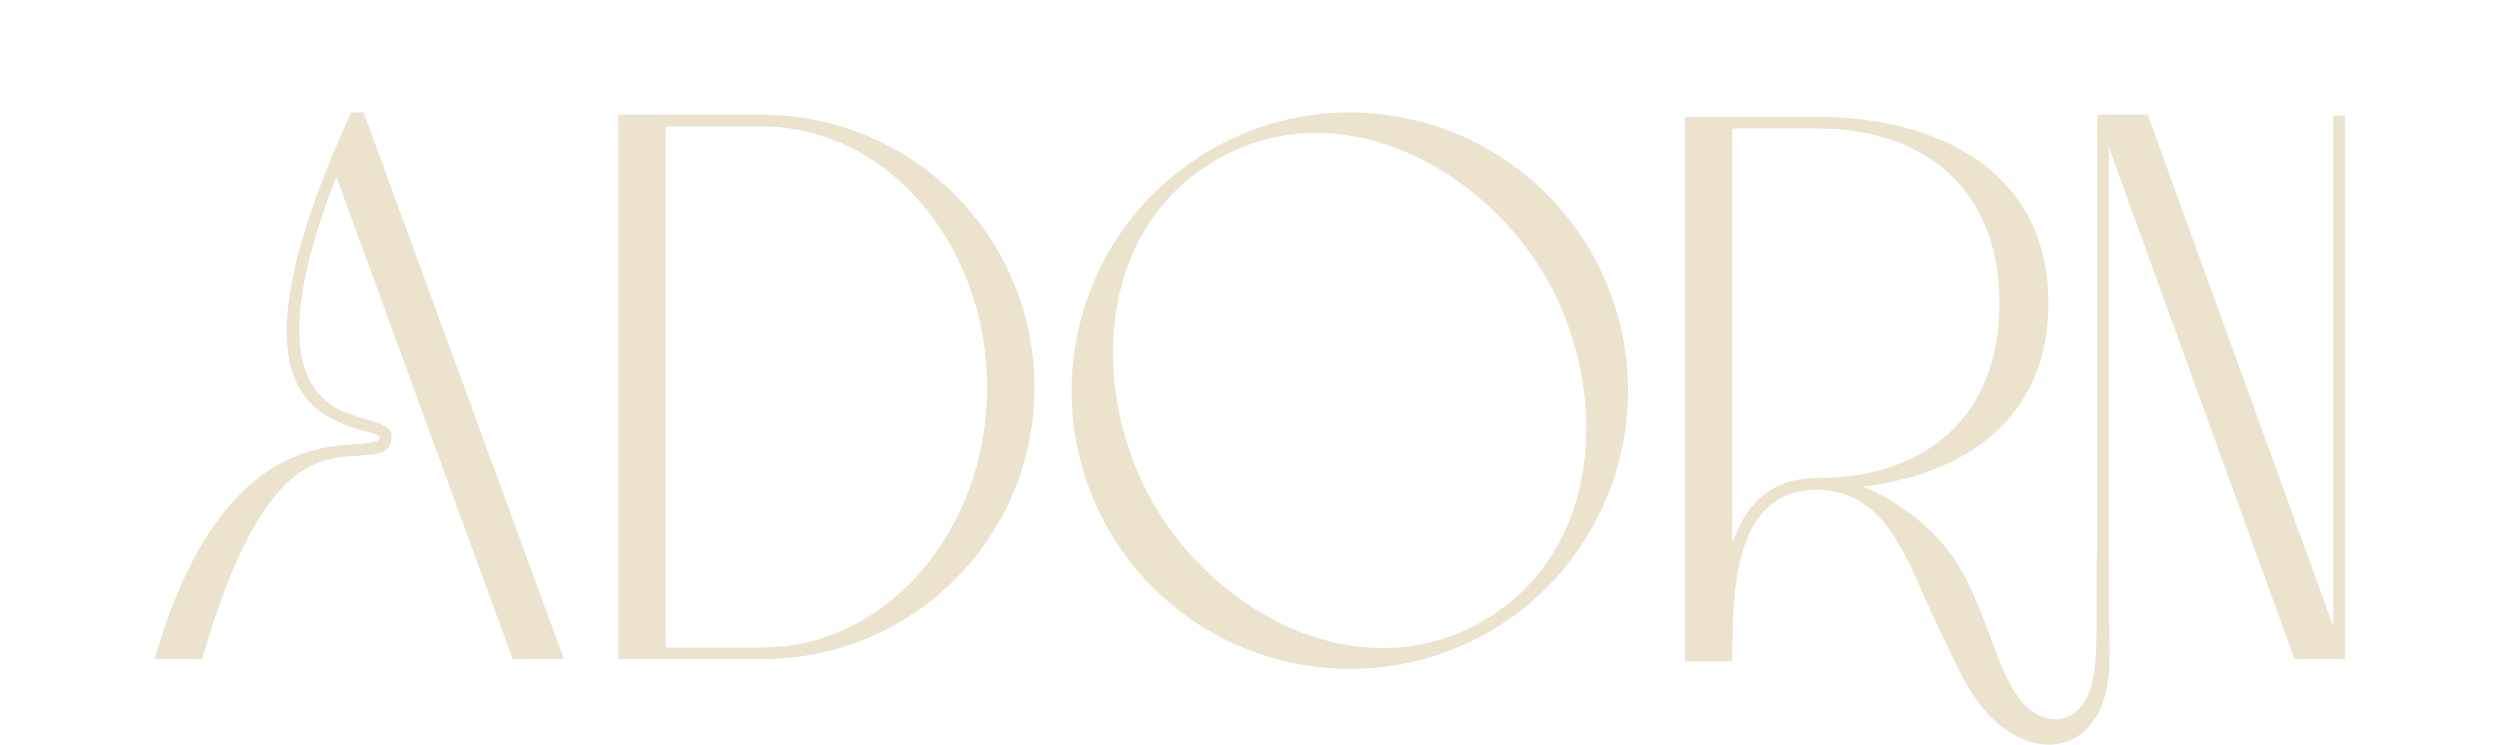 <svg viewBox="0 0 432 128.66" xmlns="http://www.w3.org/2000/svg" data-name="Layer 1" id="Layer_1">
  <defs>
    <style>
      .cls-1 {
        fill: #ebe3cd;
      }
    </style>
  </defs>
  <path d="M62.83,19.42l34.62,94.47h-8.86L58.13,30.56c-11.54,29.39-5.23,37.57,1.07,40.53,1.48,.54,2.95,1.07,4.16,1.34,2.55,.8,4.29,1.21,4.29,3.09,0,2.82-2.15,2.95-5.64,3.22-7.51,.4-17.18,1.07-27.11,35.16h-8.19c10.2-35.43,27.24-36.77,35.16-37.17,2.28-.27,3.76-.27,3.76-1.21,0-.27-1.21-.67-2.82-1.07-1.34-.4-2.82-.8-4.43-1.61-7.92-3.49-16.1-13.15,2.28-53.41h2.15Z" class="cls-1"></path>
  <path d="M131.66,19.83c26.03,0,47.1,21.07,47.1,47.1s-21.07,46.97-47.1,46.97h-24.83V19.83h24.83Zm0,92.06c21.47,0,38.91-20.13,38.91-44.95s-17.44-45.09-38.91-45.09h-16.64V111.88h16.64Z" class="cls-1"></path>
  <path d="M274.88,43.45c-13.29-22.95-42.67-30.86-65.62-17.58-23.08,13.29-30.86,42.67-17.71,65.62,13.29,23.08,42.67,30.86,65.75,17.71,22.95-13.29,30.86-42.67,17.58-65.75Zm-18.65,63.87c-20.93,12.08-45.76-.94-56.9-20.26-11.14-19.32-10.06-47.37,10.87-59.45,20.94-12.08,45.76,1.07,56.9,20.26,11.14,19.33,10.07,47.37-10.87,59.45Z" class="cls-1"></path>
  <path d="M403.2,19.96V108.26l-32.07-88.44h-8.72V102.98c.19-.32,.38,2.17,.54,1.84,.43-1.34,1.2-4.96,1.47-5.33V25.47l32.07,88.43h8.72V19.96h-2.01Z" class="cls-1"></path>
  <path d="M364.39,92.13c.02,4.92,.04,9.83,.06,14.75,.02,4.59,.5,9.5-.88,13.94-.93,2.98-2.88,5.78-5.74,7.07-2.89,1.3-6.35,.87-9.17-.56-7.37-3.74-10.38-12.16-13.79-19.11-2.6-5.3-4.57-11-7.83-15.95-3.03-4.6-7.4-7.64-13.05-7.64-13.69,0-14.49,15.84-14.63,26.7v2.95h-8.19V20.19h22.81c20.53,0,39.99,9.13,39.99,32.21,0,20.13-14.76,29.66-32.07,31.67,4.31,1.75,8.3,4.37,11.63,7.61,1.67,1.62,3.17,3.4,4.44,5.35,2.46,3.77,4.05,8,5.64,12.18,1.46,3.83,2.87,8.18,5.32,11.5,1.73,2.34,4.65,4.14,7.48,3.45,2.22-.54,3.86-2.51,4.64-4.65,1.26-3.47,1.17-7.86,1.23-11.51,.07-4.34-.11-8.69,.11-13.03m-16.88-42.56c0-19.46-12.61-30.2-31.54-30.2h-14.63V93.87c2.15-6.31,6.31-11.27,14.63-11.27,18.92,0,31.54-10.73,31.54-30.19Z" class="cls-1"></path>
</svg>